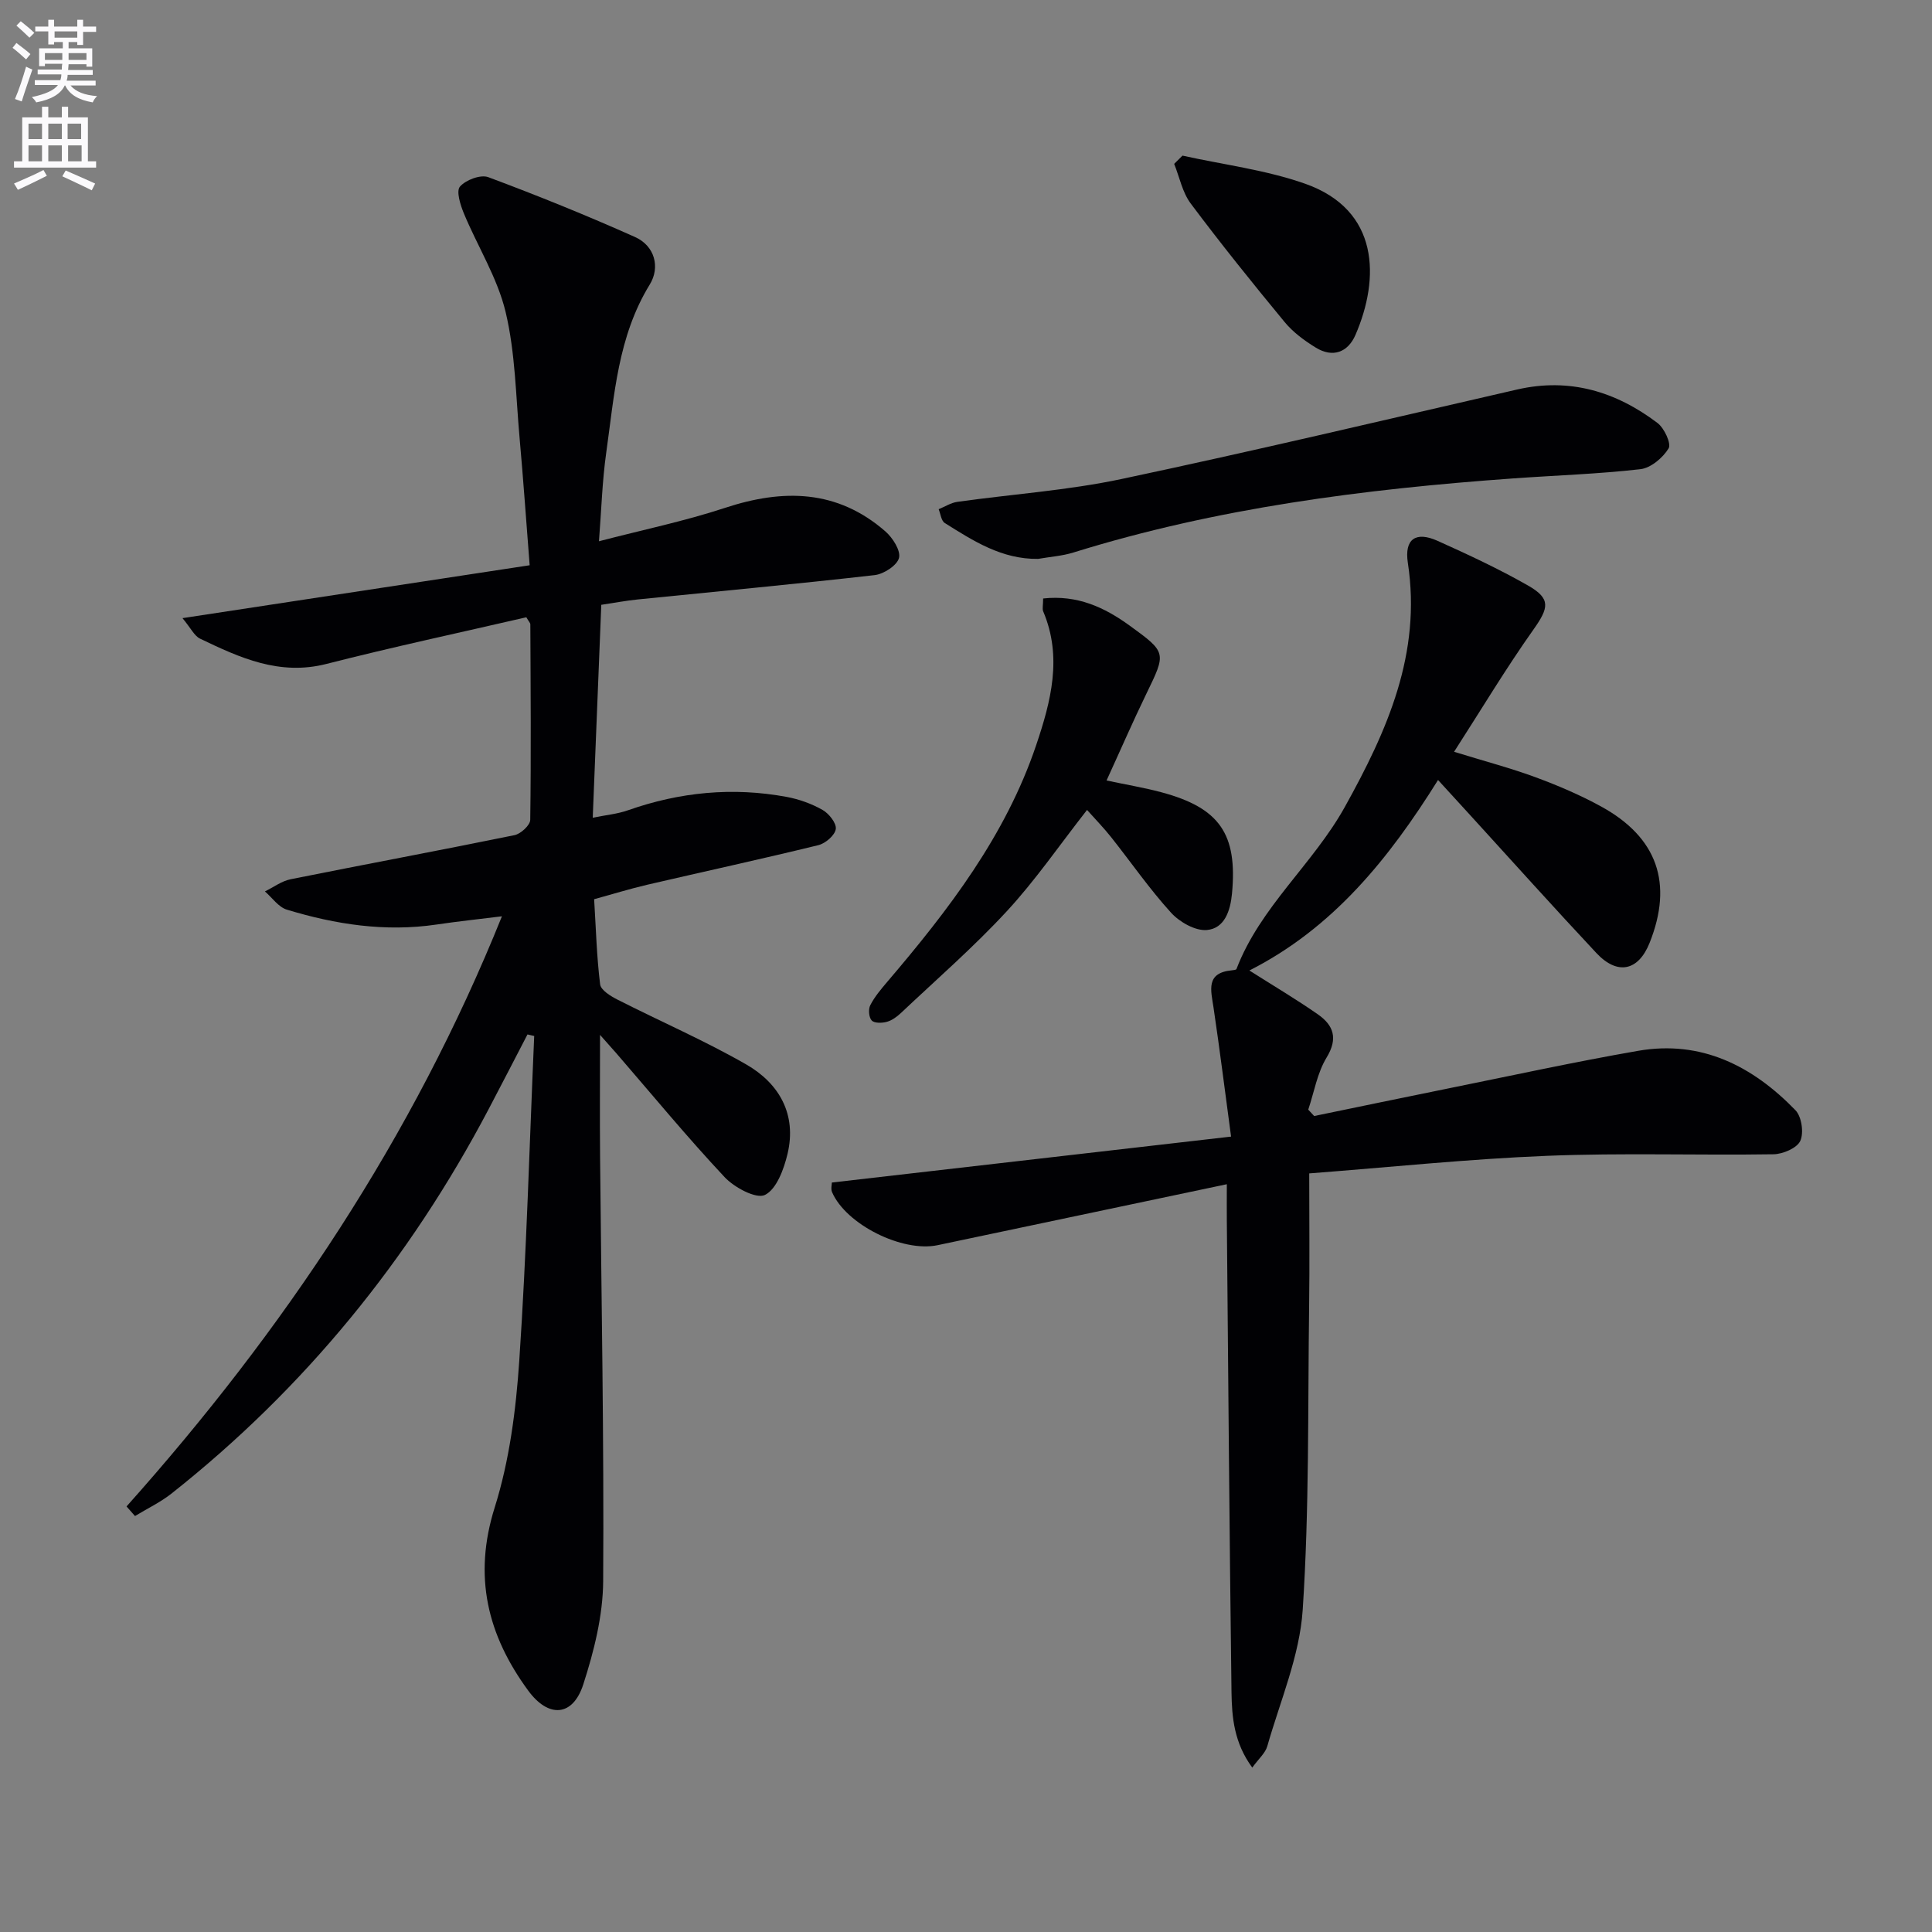 <svg enable-background="new 0 0 400 400" viewBox="0 0 400 400" xmlns="http://www.w3.org/2000/svg"><rect x="0" y="0" width="400" height="400" fill="#808080" stroke="none"/><path d="m2.6 9.9.8-1c.9.7 1.9 1.4 2.9 2.3l-.9 1.1c-1.1-1-2-1.8-2.8-2.4zm.5 10.6c.9-2.1 1.6-4.3 2.3-6.7.4.2.8.4 1.3.6-.7 2.1-1.5 4.3-2.2 6.6zm.3-15.2.9-.9c1 .8 2 1.6 2.8 2.4l-1 1c-.9-.9-1.8-1.7-2.7-2.5zm12.6-1.2h1.2v1.4h2.7v1.1h-2.7v2.7h-1.2v-.6h-1.8v1.3h4.9v3.8h-1.2v-.5h-3.7c0 .4-.1.9-.1 1.2h5.1v1h-5.2c0 .5-.1.9-.2 1.2h6v1h-5.2c1.1 1.3 2.9 2 5.5 2.2-.4.4-.7.8-.9 1.3-2.9-.5-4.8-1.6-5.7-3.5h-.1c-.8 1.7-2.7 2.9-5.9 3.5-.2-.4-.6-.8-.9-1.1 2.8-.6 4.6-1.4 5.4-2.5h-4.8v-1h5.3c.1-.3.2-.7.2-1.2h-4.9v-1h5c0-.4 0-.8.1-1.2h-3.6v.5h-1.2v-3.7h4.9v-1.3h-1.8v.5h-1.2v-2.7h-2.7v-1h2.7v-1.4h1.2v1.4h4.8zm-6.7 8.3h3.6c0-.4 0-.9 0-1.4h-3.6zm1.9-4.6h4.8v-1.3h-4.7v1.3zm6.7 3.2h-3.7v1.4h3.7z" fill="#fbfafc"/><path d="m8.7 22.1h1.3v2.2h2.8v-2.2h1.3v2.2h4.1v9.1h1.7v1.3h-17v-1.3h1.7v-9.1h4.1zm.3 13.1.7 1.2c-1.8.9-3.8 1.9-6 2.9-.2-.4-.5-.8-.8-1.3 2.3-1 4.4-1.9 6.1-2.8zm-3.1-6.4h2.8v-3.2h-2.8zm0 4.6h2.8v-3.3h-2.8zm4.1-4.6h2.8v-3.2h-2.8zm0 4.6h2.8v-3.3h-2.8zm3.6 1.9c2.1.9 4.1 1.8 6.1 2.7l-.7 1.4c-2.2-1.1-4.2-2-6.1-2.9zm3.2-9.7h-2.8v3.2h2.8zm-2.7 7.8h2.8v-3.3h-2.8z" fill="#fbfafc"/><g fill="#010104"><path d="m26.2 311.89c32.5-36.4 59.28-76.36 77.72-122.18-4.83.6-9.21 1.06-13.57 1.71-10.59 1.56-20.88-.02-30.97-3.09-1.73-.53-3.03-2.47-4.53-3.77 1.77-.86 3.45-2.15 5.32-2.52 15.44-3.1 30.93-5.98 46.35-9.13 1.3-.27 3.25-2.06 3.26-3.17.19-13.49.08-26.99.02-40.48 0-.28-.3-.55-.83-1.46-13.67 3.16-27.6 6.14-41.39 9.66-9.72 2.48-17.92-1.27-26.17-5.24-1.18-.57-1.88-2.14-3.63-4.24 24.6-3.75 48.17-7.34 71.88-10.95-.72-9.16-1.31-17.74-2.08-26.3-.79-8.74-.88-17.67-2.9-26.14-1.69-7.07-5.79-13.55-8.63-20.38-.73-1.76-1.64-4.64-.82-5.58 1.2-1.38 4.27-2.54 5.86-1.95 10.25 3.82 20.4 7.93 30.38 12.39 4.12 1.84 5.24 6.28 3.06 9.83-6.62 10.77-7.33 22.92-9.02 34.85-.83 5.89-1 11.88-1.5 18.31 9-2.35 17.71-4.15 26.09-6.91 12.05-3.97 23.24-3.82 33.21 4.87 1.51 1.32 3.2 3.96 2.82 5.49-.39 1.55-3.15 3.34-5.03 3.56-16.33 1.86-32.7 3.38-49.06 5.04-2.47.25-4.93.72-7.55 1.11-.58 14.51-1.16 28.88-1.77 44.08 2.66-.55 5.09-.76 7.32-1.55 10.72-3.77 21.66-4.83 32.83-2.76 2.57.48 5.17 1.41 7.44 2.7 1.32.75 2.91 2.76 2.73 3.96-.19 1.3-2.14 2.97-3.61 3.33-11.77 2.88-23.61 5.45-35.4 8.19-3.69.86-7.31 1.99-11.02 3 .38 6.15.53 11.93 1.24 17.63.15 1.2 2.19 2.45 3.61 3.17 8.85 4.5 18 8.46 26.6 13.39 6.86 3.93 10.54 10.34 8.59 18.54-.75 3.15-2.27 7.31-4.68 8.5-1.8.89-6.34-1.54-8.36-3.7-7.73-8.25-14.94-17-22.34-25.56-.85-.98-1.72-1.95-3.44-3.88 0 9.14-.06 17.18.01 25.21.26 29.3.83 58.6.64 87.9-.05 7.15-1.9 14.5-4.12 21.37-2.16 6.69-7.2 7.01-11.4 1.28-8.43-11.49-11.44-23.63-6.93-37.94 3.05-9.71 4.39-20.15 5.08-30.36 1.51-22.38 2.11-44.82 3.09-67.23-.46-.11-.93-.22-1.39-.32-2.69 5.17-5.35 10.36-8.07 15.52-16.36 31.05-38.05 57.71-65.6 79.51-2.31 1.83-5.05 3.13-7.59 4.68-.6-.67-1.17-1.33-1.75-1.99z"/><path d="m254 245.18c-20.66 4.35-40.26 8.49-59.87 12.62-7.3 1.54-18.98-4.29-21.86-10.98-.29-.67-.04-1.58-.04-1.99 27.28-3.14 54.29-6.25 82.65-9.51-1.27-9.43-2.35-18.08-3.63-26.7-.54-3.6-1.68-7.23 3.83-7.73.32-.03.85-.09.92-.27 4.92-12.87 15.84-21.7 22.42-33.53 8.8-15.83 15.92-31.78 13.06-50.56-.75-4.93 1.63-6.58 6.14-4.56 6.35 2.85 12.69 5.81 18.73 9.25 4.8 2.74 4.32 4.62 1.13 9.13-5.7 8.04-10.78 16.53-16.43 25.3 6.48 2 11.75 3.38 16.84 5.26 4.66 1.72 9.28 3.69 13.63 6.08 11.65 6.4 14.91 15.92 10.02 28.2-2.32 5.83-6.65 6.8-11.03 2.12-8.75-9.34-17.3-18.87-25.93-28.33-2.11-2.31-4.23-4.62-6.85-7.49-10.18 16.31-21.76 30.67-39.06 39.44 5.07 3.22 9.74 5.98 14.18 9.08 3.22 2.25 4.24 4.95 1.81 8.94-1.94 3.18-2.58 7.16-3.8 10.79.41.44.82.88 1.22 1.32 9.18-1.89 18.36-3.81 27.56-5.67 13.17-2.66 26.29-5.53 39.52-7.83 13.1-2.27 23.71 3.16 32.57 12.3 1.28 1.32 1.77 4.68 1 6.35-.69 1.5-3.61 2.74-5.56 2.77-15.62.24-31.27-.31-46.86.32-16.23.65-32.42 2.35-49.25 3.64 0 9.58.1 18.54-.02 27.49-.28 20.97.05 41.99-1.33 62.88-.63 9.53-4.66 18.85-7.33 28.22-.41 1.44-1.79 2.6-3.11 4.43-3.76-5.1-4.23-10.4-4.3-15.59-.43-32.63-.67-65.26-.97-97.89-.02-1.96 0-3.93 0-7.3z"/><path d="m214.93 115.71c-7.5.11-13.42-3.72-19.33-7.43-.73-.46-.86-1.87-1.26-2.85 1.29-.53 2.54-1.34 3.88-1.53 11.32-1.59 22.8-2.36 33.95-4.72 27.4-5.8 54.65-12.28 81.95-18.54 10.86-2.49 20.44.43 29.04 6.93 1.41 1.06 2.9 4.28 2.31 5.26-1.19 1.95-3.68 4.06-5.84 4.31-8.73 1-17.55 1.28-26.33 1.91-30.84 2.2-61.39 6.11-91.06 15.34-2.35.73-4.87.89-7.31 1.32z"/><path d="m215.97 123.91c7.12-.78 12.71 1.85 17.89 5.6 7.73 5.6 7.61 5.62 3.46 14.17-2.82 5.81-5.39 11.74-8.22 17.91 3.98.85 7.71 1.47 11.35 2.44 12.08 3.23 15.78 8.66 14.62 20.99-.34 3.55-1.53 7.2-5.2 7.53-2.4.21-5.66-1.65-7.43-3.6-4.46-4.91-8.26-10.41-12.39-15.62-1.52-1.92-3.24-3.68-4.99-5.64-5.71 7.29-10.7 14.58-16.63 20.99-6.86 7.42-14.54 14.1-21.9 21.05-.83.78-1.86 1.54-2.93 1.83-.99.27-2.57.31-3.12-.28-.6-.63-.73-2.32-.3-3.16.89-1.74 2.21-3.3 3.49-4.81 12.68-14.86 24.54-30.28 30.87-49.07 3.03-8.98 5.46-18.2 1.44-27.67-.22-.53-.01-1.28-.01-2.66z"/><path d="m244.82 32.22c8.49 1.88 17.26 2.95 25.4 5.82 15.42 5.44 15.48 19.62 10.41 31.31-1.56 3.59-4.68 4.79-8.21 2.62-2.36-1.45-4.71-3.18-6.45-5.29-6.65-8.05-13.2-16.2-19.45-24.55-1.72-2.3-2.31-5.45-3.42-8.2.57-.57 1.14-1.14 1.72-1.71z"/></g></svg>